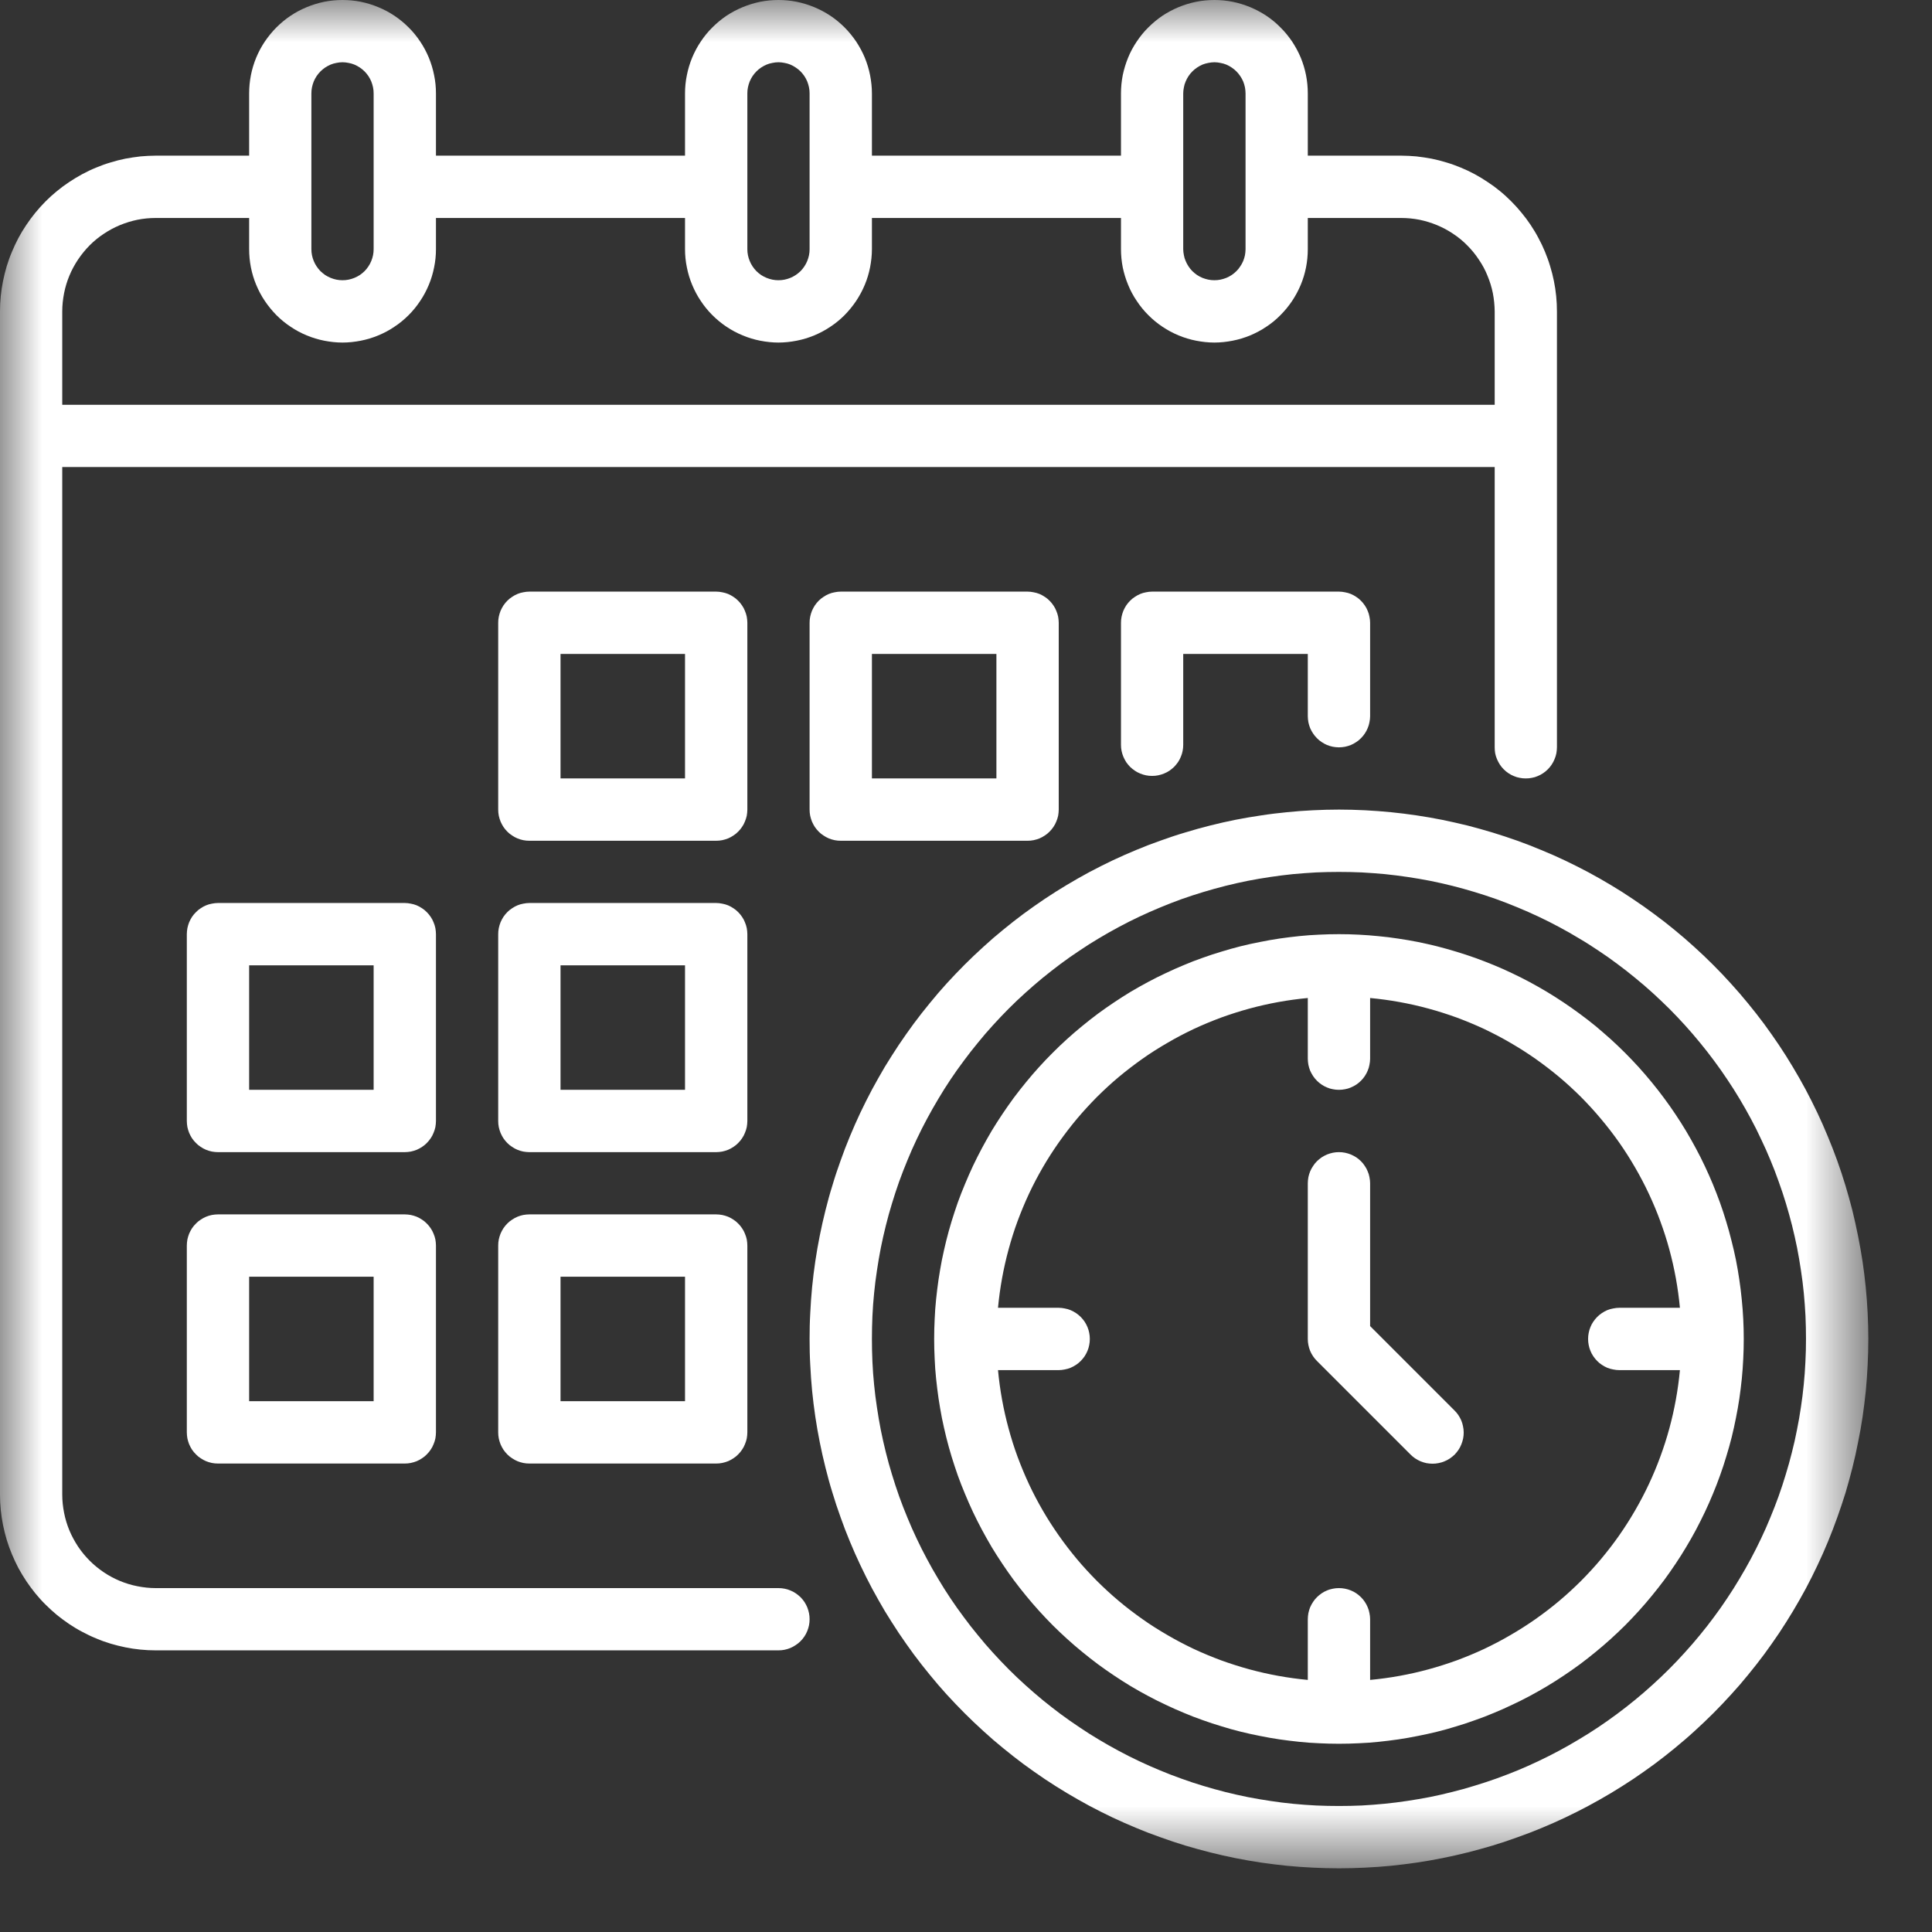 <svg width="23" height="23" viewBox="0 0 23 23" fill="none" xmlns="http://www.w3.org/2000/svg">
<rect x="0" y="0" width="23" height="23" fill="#333333" stroke="none"/>
<mask id="mask0_738_727" style="mask-type:luminance" maskUnits="userSpaceOnUse" x="0" y="0" width="23" height="23">
<path d="M0 0H22.242V22.242H0V0Z" fill="white"/>
</mask>
<g mask="url(#mask0_738_727)">
<path d="M8.897 7.414C8.897 7.39 8.894 7.366 8.89 7.342C8.885 7.318 8.878 7.295 8.868 7.272C8.859 7.249 8.848 7.228 8.834 7.208C8.821 7.188 8.805 7.169 8.788 7.152C8.771 7.134 8.752 7.119 8.732 7.106C8.712 7.092 8.69 7.081 8.668 7.071C8.645 7.062 8.622 7.055 8.598 7.051C8.574 7.046 8.55 7.043 8.526 7.043H6.302C6.278 7.043 6.253 7.046 6.229 7.051C6.205 7.055 6.182 7.062 6.16 7.071C6.137 7.081 6.116 7.092 6.096 7.106C6.075 7.119 6.057 7.134 6.039 7.152C6.022 7.169 6.007 7.188 5.993 7.208C5.98 7.228 5.969 7.249 5.959 7.272C5.95 7.295 5.943 7.318 5.938 7.342C5.933 7.366 5.931 7.39 5.931 7.414V9.638C5.931 9.662 5.933 9.687 5.938 9.711C5.943 9.734 5.95 9.757 5.959 9.78C5.969 9.803 5.98 9.824 5.993 9.844C6.007 9.864 6.022 9.883 6.039 9.9C6.057 9.918 6.075 9.933 6.096 9.946C6.116 9.96 6.137 9.971 6.16 9.981C6.182 9.99 6.205 9.997 6.229 10.002C6.253 10.007 6.278 10.009 6.302 10.009H8.526C8.55 10.009 8.574 10.007 8.598 10.002C8.622 9.997 8.645 9.99 8.668 9.981C8.69 9.971 8.712 9.96 8.732 9.946C8.752 9.933 8.771 9.918 8.788 9.9C8.805 9.883 8.821 9.864 8.834 9.844C8.848 9.824 8.859 9.803 8.868 9.78C8.878 9.757 8.885 9.734 8.89 9.711C8.894 9.687 8.897 9.662 8.897 9.638V7.414ZM8.155 9.267H6.673V7.785H8.155V9.267ZM10.009 7.043C9.985 7.043 9.96 7.046 9.936 7.051C9.912 7.055 9.889 7.062 9.867 7.071C9.844 7.081 9.823 7.092 9.803 7.106C9.782 7.119 9.764 7.134 9.746 7.152C9.729 7.169 9.714 7.188 9.7 7.208C9.687 7.228 9.676 7.249 9.666 7.272C9.657 7.295 9.65 7.318 9.645 7.342C9.64 7.366 9.638 7.39 9.638 7.414V9.638C9.638 9.662 9.64 9.687 9.645 9.711C9.65 9.734 9.657 9.757 9.666 9.78C9.676 9.803 9.687 9.824 9.7 9.844C9.714 9.864 9.729 9.883 9.746 9.9C9.764 9.918 9.782 9.933 9.803 9.946C9.823 9.96 9.844 9.971 9.867 9.981C9.889 9.99 9.912 9.997 9.936 10.002C9.96 10.007 9.985 10.009 10.009 10.009H12.233C12.257 10.009 12.281 10.007 12.305 10.002C12.329 9.997 12.352 9.99 12.375 9.981C12.397 9.971 12.419 9.96 12.439 9.946C12.459 9.933 12.478 9.918 12.495 9.9C12.512 9.883 12.528 9.864 12.541 9.844C12.555 9.824 12.566 9.803 12.575 9.78C12.585 9.757 12.592 9.734 12.597 9.711C12.601 9.687 12.604 9.662 12.604 9.638V7.414C12.604 7.39 12.601 7.366 12.597 7.342C12.592 7.318 12.585 7.295 12.575 7.272C12.566 7.249 12.555 7.228 12.541 7.208C12.528 7.188 12.512 7.169 12.495 7.152C12.478 7.134 12.459 7.119 12.439 7.106C12.419 7.092 12.397 7.081 12.375 7.071C12.352 7.062 12.329 7.055 12.305 7.051C12.281 7.046 12.257 7.043 12.233 7.043H10.009ZM11.862 9.267H10.38V7.785H11.862V9.267ZM5.19 11.121C5.19 11.097 5.187 11.073 5.183 11.049C5.178 11.025 5.171 11.002 5.161 10.979C5.152 10.956 5.141 10.935 5.127 10.915C5.114 10.895 5.098 10.876 5.081 10.859C5.064 10.841 5.045 10.826 5.025 10.813C5.005 10.799 4.983 10.788 4.961 10.778C4.938 10.769 4.915 10.762 4.891 10.758C4.867 10.753 4.843 10.75 4.819 10.75H2.595C2.571 10.75 2.546 10.753 2.522 10.758C2.498 10.762 2.475 10.769 2.453 10.778C2.43 10.788 2.409 10.799 2.389 10.813C2.368 10.826 2.35 10.841 2.333 10.859C2.315 10.876 2.3 10.895 2.286 10.915C2.273 10.935 2.262 10.956 2.252 10.979C2.243 11.002 2.236 11.025 2.231 11.049C2.227 11.073 2.224 11.097 2.224 11.121V13.345C2.224 13.37 2.227 13.393 2.231 13.418C2.236 13.441 2.243 13.464 2.252 13.487C2.262 13.51 2.273 13.531 2.286 13.551C2.3 13.571 2.315 13.59 2.333 13.607C2.35 13.625 2.368 13.64 2.389 13.653C2.409 13.667 2.43 13.678 2.453 13.688C2.475 13.697 2.498 13.704 2.522 13.709C2.546 13.713 2.571 13.716 2.595 13.716H4.819C4.843 13.716 4.867 13.713 4.891 13.709C4.915 13.704 4.938 13.697 4.961 13.688C4.983 13.678 5.005 13.667 5.025 13.653C5.045 13.64 5.064 13.625 5.081 13.607C5.098 13.59 5.114 13.571 5.127 13.551C5.141 13.531 5.152 13.51 5.161 13.487C5.171 13.464 5.178 13.441 5.183 13.418C5.187 13.393 5.19 13.37 5.19 13.345V11.121ZM4.448 12.974H2.966V11.492H4.448V12.974ZM8.897 11.121C8.897 11.097 8.894 11.073 8.89 11.049C8.885 11.025 8.878 11.002 8.868 10.979C8.859 10.956 8.848 10.935 8.834 10.915C8.821 10.895 8.805 10.876 8.788 10.859C8.771 10.841 8.752 10.826 8.732 10.813C8.712 10.799 8.69 10.788 8.668 10.778C8.645 10.769 8.622 10.762 8.598 10.758C8.574 10.753 8.55 10.75 8.526 10.75H6.302C6.278 10.75 6.253 10.753 6.229 10.758C6.205 10.762 6.182 10.769 6.16 10.778C6.137 10.788 6.116 10.799 6.096 10.813C6.075 10.826 6.057 10.841 6.039 10.859C6.022 10.876 6.007 10.895 5.993 10.915C5.98 10.935 5.969 10.956 5.959 10.979C5.95 11.002 5.943 11.025 5.938 11.049C5.933 11.073 5.931 11.097 5.931 11.121V13.345C5.931 13.37 5.933 13.393 5.938 13.418C5.943 13.441 5.95 13.464 5.959 13.487C5.969 13.51 5.98 13.531 5.993 13.551C6.007 13.571 6.022 13.59 6.039 13.607C6.057 13.625 6.075 13.64 6.096 13.653C6.116 13.667 6.137 13.678 6.16 13.688C6.182 13.697 6.205 13.704 6.229 13.709C6.253 13.713 6.278 13.716 6.302 13.716H8.526C8.55 13.716 8.574 13.713 8.598 13.709C8.622 13.704 8.645 13.697 8.668 13.688C8.69 13.678 8.712 13.667 8.732 13.653C8.752 13.64 8.771 13.625 8.788 13.607C8.805 13.59 8.821 13.571 8.834 13.551C8.848 13.531 8.859 13.51 8.868 13.487C8.878 13.464 8.885 13.441 8.89 13.418C8.894 13.393 8.897 13.37 8.897 13.345V11.121ZM8.155 12.974H6.673V11.492H8.155V12.974ZM4.819 14.457H2.595C2.571 14.457 2.546 14.46 2.522 14.464C2.498 14.469 2.475 14.476 2.453 14.485C2.43 14.495 2.409 14.506 2.389 14.52C2.368 14.533 2.35 14.548 2.333 14.566C2.315 14.583 2.3 14.602 2.286 14.622C2.273 14.642 2.262 14.663 2.252 14.686C2.243 14.709 2.236 14.732 2.231 14.755C2.227 14.78 2.224 14.804 2.224 14.828V17.052C2.224 17.076 2.227 17.101 2.231 17.125C2.236 17.148 2.243 17.171 2.252 17.194C2.262 17.217 2.273 17.238 2.286 17.258C2.3 17.278 2.315 17.297 2.333 17.314C2.35 17.332 2.368 17.347 2.389 17.36C2.409 17.374 2.43 17.385 2.453 17.395C2.475 17.404 2.498 17.411 2.522 17.416C2.546 17.421 2.571 17.423 2.595 17.423H4.819C4.843 17.423 4.867 17.421 4.891 17.416C4.915 17.411 4.938 17.404 4.961 17.395C4.983 17.385 5.005 17.374 5.025 17.36C5.045 17.347 5.064 17.332 5.081 17.314C5.098 17.297 5.114 17.278 5.127 17.258C5.141 17.238 5.152 17.217 5.161 17.194C5.171 17.171 5.178 17.148 5.183 17.125C5.187 17.101 5.19 17.076 5.19 17.052V14.828C5.19 14.804 5.187 14.78 5.183 14.755C5.178 14.732 5.171 14.709 5.161 14.686C5.152 14.663 5.141 14.642 5.127 14.622C5.114 14.602 5.098 14.583 5.081 14.566C5.064 14.548 5.045 14.533 5.025 14.52C5.005 14.506 4.983 14.495 4.961 14.485C4.938 14.476 4.915 14.469 4.891 14.464C4.867 14.46 4.843 14.457 4.819 14.457ZM4.448 16.681H2.966V15.199H4.448V16.681ZM8.526 14.457H6.302C6.278 14.457 6.253 14.46 6.229 14.464C6.205 14.469 6.182 14.476 6.16 14.485C6.137 14.495 6.116 14.506 6.096 14.52C6.075 14.533 6.057 14.548 6.039 14.566C6.022 14.583 6.007 14.602 5.993 14.622C5.98 14.642 5.969 14.663 5.959 14.686C5.95 14.709 5.943 14.732 5.938 14.755C5.933 14.78 5.931 14.804 5.931 14.828V17.052C5.931 17.076 5.933 17.101 5.938 17.125C5.943 17.148 5.95 17.171 5.959 17.194C5.969 17.217 5.98 17.238 5.993 17.258C6.007 17.278 6.022 17.297 6.039 17.314C6.057 17.332 6.075 17.347 6.096 17.36C6.116 17.374 6.137 17.385 6.16 17.395C6.182 17.404 6.205 17.411 6.229 17.416C6.253 17.421 6.278 17.423 6.302 17.423H8.526C8.55 17.423 8.574 17.421 8.598 17.416C8.622 17.411 8.645 17.404 8.668 17.395C8.69 17.385 8.712 17.374 8.732 17.36C8.752 17.347 8.771 17.332 8.788 17.314C8.805 17.297 8.821 17.278 8.834 17.258C8.848 17.238 8.859 17.217 8.868 17.194C8.878 17.171 8.885 17.148 8.89 17.125C8.894 17.101 8.897 17.076 8.897 17.052V14.828C8.897 14.804 8.894 14.78 8.89 14.755C8.885 14.732 8.878 14.709 8.868 14.686C8.859 14.663 8.848 14.642 8.834 14.622C8.821 14.602 8.805 14.583 8.788 14.566C8.771 14.548 8.752 14.533 8.732 14.52C8.712 14.506 8.69 14.495 8.668 14.485C8.645 14.476 8.622 14.469 8.598 14.464C8.574 14.46 8.55 14.457 8.526 14.457ZM8.155 16.681H6.673V15.199H8.155V16.681ZM15.94 9.638C15.837 9.638 15.734 9.641 15.631 9.646C15.528 9.651 15.425 9.658 15.322 9.669C15.22 9.679 15.117 9.691 15.015 9.707C14.913 9.722 14.812 9.739 14.71 9.759C14.609 9.779 14.509 9.802 14.409 9.827C14.309 9.852 14.209 9.88 14.111 9.91C14.012 9.939 13.914 9.972 13.817 10.007C13.72 10.041 13.623 10.078 13.528 10.118C13.433 10.157 13.339 10.199 13.245 10.243C13.152 10.287 13.06 10.334 12.969 10.382C12.878 10.431 12.789 10.482 12.7 10.535C12.612 10.588 12.524 10.643 12.439 10.7C12.353 10.758 12.269 10.817 12.186 10.878C12.103 10.94 12.022 11.003 11.942 11.069C11.862 11.134 11.784 11.201 11.708 11.271C11.632 11.34 11.557 11.411 11.484 11.484C11.411 11.557 11.34 11.632 11.27 11.708C11.201 11.784 11.134 11.862 11.069 11.942C11.003 12.022 10.94 12.103 10.878 12.186C10.817 12.269 10.758 12.353 10.7 12.439C10.643 12.525 10.588 12.612 10.534 12.7C10.482 12.789 10.431 12.878 10.382 12.969C10.334 13.06 10.287 13.152 10.243 13.245C10.199 13.339 10.157 13.433 10.118 13.528C10.078 13.624 10.041 13.72 10.007 13.817C9.972 13.914 9.939 14.012 9.91 14.111C9.879 14.209 9.852 14.309 9.827 14.409C9.802 14.509 9.779 14.61 9.759 14.711C9.739 14.812 9.721 14.913 9.706 15.015C9.691 15.117 9.678 15.22 9.668 15.322C9.658 15.425 9.651 15.528 9.646 15.631C9.64 15.734 9.638 15.837 9.638 15.94C9.638 16.043 9.64 16.146 9.646 16.249C9.651 16.352 9.658 16.455 9.668 16.558C9.678 16.66 9.691 16.763 9.706 16.865C9.721 16.967 9.739 17.068 9.759 17.169C9.779 17.27 9.802 17.371 9.827 17.471C9.852 17.571 9.879 17.671 9.91 17.77C9.939 17.868 9.972 17.966 10.007 18.063C10.041 18.16 10.078 18.256 10.118 18.352C10.157 18.447 10.199 18.541 10.243 18.634C10.287 18.728 10.334 18.82 10.382 18.911C10.431 19.002 10.482 19.091 10.534 19.18C10.588 19.268 10.643 19.355 10.7 19.441C10.758 19.527 10.817 19.611 10.878 19.694C10.94 19.777 11.003 19.858 11.069 19.938C11.134 20.018 11.201 20.096 11.27 20.172C11.34 20.248 11.411 20.323 11.484 20.396C11.557 20.469 11.632 20.54 11.708 20.609C11.784 20.679 11.862 20.746 11.942 20.811C12.022 20.877 12.103 20.94 12.186 21.002C12.269 21.063 12.353 21.122 12.439 21.18C12.524 21.237 12.612 21.292 12.7 21.345C12.789 21.398 12.878 21.449 12.969 21.498C13.06 21.546 13.152 21.593 13.245 21.637C13.339 21.681 13.433 21.723 13.528 21.762C13.623 21.802 13.72 21.839 13.817 21.873C13.914 21.908 14.012 21.941 14.111 21.971C14.209 22 14.309 22.028 14.409 22.053C14.509 22.078 14.609 22.101 14.71 22.121C14.812 22.141 14.913 22.159 15.015 22.174C15.117 22.189 15.22 22.201 15.322 22.212C15.425 22.222 15.528 22.229 15.631 22.234C15.734 22.239 15.837 22.242 15.94 22.242C16.043 22.242 16.146 22.239 16.249 22.234C16.352 22.229 16.455 22.222 16.558 22.212C16.66 22.201 16.762 22.189 16.864 22.174C16.967 22.159 17.068 22.141 17.169 22.121C17.27 22.101 17.371 22.078 17.471 22.053C17.571 22.028 17.67 22 17.769 21.971C17.868 21.941 17.966 21.908 18.063 21.873C18.16 21.839 18.256 21.802 18.352 21.762C18.447 21.723 18.541 21.681 18.634 21.637C18.727 21.593 18.82 21.546 18.91 21.498C19.002 21.449 19.091 21.398 19.18 21.345C19.268 21.292 19.355 21.237 19.441 21.18C19.527 21.122 19.611 21.063 19.694 21.002C19.777 20.94 19.858 20.877 19.938 20.811C20.017 20.746 20.096 20.679 20.172 20.609C20.248 20.54 20.323 20.469 20.396 20.396C20.469 20.323 20.54 20.248 20.609 20.172C20.679 20.096 20.746 20.018 20.811 19.938C20.877 19.858 20.94 19.777 21.002 19.694C21.063 19.611 21.122 19.527 21.18 19.441C21.237 19.355 21.292 19.268 21.345 19.18C21.398 19.091 21.449 19.002 21.498 18.911C21.546 18.82 21.593 18.728 21.637 18.634C21.681 18.541 21.723 18.447 21.762 18.352C21.801 18.256 21.839 18.16 21.873 18.063C21.908 17.966 21.94 17.868 21.971 17.77C22 17.671 22.028 17.571 22.053 17.471C22.078 17.371 22.101 17.27 22.12 17.169C22.141 17.068 22.159 16.967 22.174 16.865C22.189 16.763 22.201 16.66 22.212 16.558C22.222 16.455 22.229 16.352 22.234 16.249C22.239 16.146 22.242 16.043 22.242 15.94C22.242 15.837 22.239 15.734 22.234 15.631C22.229 15.528 22.221 15.425 22.211 15.323C22.201 15.22 22.188 15.117 22.173 15.016C22.157 14.914 22.14 14.812 22.119 14.711C22.099 14.61 22.076 14.509 22.052 14.409C22.026 14.309 21.999 14.21 21.969 14.111C21.939 14.013 21.907 13.915 21.872 13.818C21.837 13.721 21.8 13.625 21.76 13.53C21.721 13.434 21.679 13.34 21.635 13.247C21.591 13.154 21.544 13.062 21.496 12.971C21.447 12.88 21.396 12.79 21.343 12.702C21.29 12.613 21.235 12.526 21.178 12.441C21.12 12.355 21.061 12.271 21 12.188C20.938 12.105 20.875 12.024 20.809 11.944C20.744 11.864 20.676 11.786 20.607 11.71C20.538 11.633 20.467 11.559 20.394 11.486C20.321 11.413 20.247 11.342 20.17 11.273C20.094 11.204 20.016 11.136 19.936 11.071C19.856 11.005 19.775 10.942 19.692 10.881C19.609 10.819 19.525 10.76 19.439 10.703C19.354 10.645 19.267 10.59 19.178 10.537C19.09 10.484 19 10.433 18.909 10.384C18.818 10.336 18.726 10.289 18.633 10.245C18.54 10.201 18.446 10.159 18.35 10.12C18.255 10.08 18.159 10.043 18.062 10.008C17.965 9.974 17.867 9.941 17.768 9.911C17.67 9.881 17.57 9.854 17.471 9.828C17.37 9.803 17.27 9.781 17.169 9.76C17.068 9.74 16.966 9.722 16.864 9.707C16.762 9.692 16.66 9.679 16.558 9.669C16.455 9.659 16.352 9.651 16.249 9.646C16.146 9.641 16.043 9.638 15.94 9.638ZM15.94 21.5C15.849 21.5 15.758 21.498 15.667 21.494C15.576 21.489 15.485 21.483 15.395 21.474C15.304 21.465 15.214 21.454 15.124 21.44C15.034 21.427 14.944 21.411 14.855 21.394C14.766 21.376 14.677 21.356 14.589 21.334C14.501 21.312 14.413 21.287 14.326 21.261C14.239 21.235 14.152 21.206 14.066 21.175C13.981 21.145 13.896 21.112 13.812 21.077C13.728 21.042 13.645 21.006 13.563 20.967C13.48 20.928 13.399 20.887 13.319 20.844C13.239 20.801 13.159 20.756 13.081 20.709C13.003 20.663 12.926 20.614 12.851 20.563C12.775 20.513 12.701 20.46 12.627 20.406C12.555 20.352 12.483 20.296 12.412 20.238C12.342 20.18 12.273 20.121 12.206 20.06C12.138 19.999 12.072 19.936 12.008 19.872C11.944 19.807 11.881 19.742 11.82 19.674C11.759 19.607 11.699 19.538 11.642 19.467C11.584 19.397 11.528 19.326 11.474 19.252C11.419 19.179 11.367 19.105 11.316 19.029C11.266 18.954 11.217 18.877 11.171 18.799C11.124 18.721 11.079 18.642 11.036 18.561C10.993 18.481 10.952 18.4 10.913 18.317C10.874 18.235 10.837 18.152 10.803 18.068C10.768 17.984 10.735 17.899 10.704 17.813C10.674 17.727 10.645 17.641 10.619 17.554C10.592 17.467 10.568 17.379 10.546 17.291C10.524 17.203 10.504 17.114 10.486 17.025C10.469 16.936 10.453 16.846 10.44 16.756C10.426 16.666 10.415 16.576 10.406 16.485C10.397 16.394 10.39 16.304 10.386 16.213C10.382 16.122 10.38 16.031 10.38 15.94C10.38 15.849 10.382 15.758 10.386 15.667C10.39 15.576 10.397 15.486 10.406 15.395C10.415 15.304 10.426 15.214 10.44 15.124C10.453 15.034 10.469 14.944 10.486 14.855C10.504 14.766 10.524 14.677 10.546 14.589C10.568 14.501 10.592 14.413 10.619 14.326C10.645 14.239 10.674 14.153 10.704 14.067C10.735 13.981 10.768 13.896 10.803 13.812C10.837 13.728 10.874 13.645 10.913 13.563C10.952 13.48 10.993 13.399 11.036 13.319C11.079 13.239 11.124 13.159 11.171 13.081C11.217 13.003 11.266 12.926 11.316 12.851C11.367 12.775 11.419 12.701 11.474 12.628C11.528 12.555 11.584 12.483 11.642 12.413C11.699 12.342 11.759 12.273 11.82 12.206C11.881 12.138 11.944 12.073 12.008 12.008C12.072 11.944 12.138 11.881 12.206 11.82C12.273 11.759 12.342 11.7 12.412 11.642C12.483 11.584 12.555 11.528 12.627 11.474C12.701 11.419 12.775 11.367 12.851 11.317C12.926 11.266 13.003 11.217 13.081 11.171C13.159 11.124 13.239 11.079 13.319 11.036C13.399 10.993 13.48 10.952 13.563 10.913C13.645 10.874 13.728 10.838 13.812 10.803C13.896 10.768 13.981 10.735 14.066 10.704C14.152 10.674 14.239 10.645 14.326 10.619C14.413 10.593 14.501 10.568 14.589 10.546C14.677 10.524 14.766 10.504 14.855 10.486C14.944 10.469 15.034 10.453 15.124 10.44C15.214 10.427 15.304 10.415 15.395 10.406C15.485 10.398 15.576 10.391 15.667 10.386C15.758 10.382 15.849 10.38 15.94 10.38C16.031 10.38 16.122 10.382 16.213 10.386C16.303 10.391 16.394 10.398 16.485 10.406C16.575 10.415 16.666 10.427 16.756 10.44C16.846 10.453 16.935 10.469 17.025 10.486C17.114 10.504 17.203 10.524 17.291 10.546C17.379 10.568 17.467 10.593 17.554 10.619C17.641 10.645 17.727 10.674 17.813 10.704C17.899 10.735 17.984 10.768 18.068 10.803C18.152 10.838 18.235 10.874 18.317 10.913C18.4 10.952 18.481 10.993 18.561 11.036C18.642 11.079 18.721 11.124 18.798 11.171C18.877 11.217 18.953 11.266 19.029 11.317C19.105 11.367 19.179 11.419 19.252 11.474C19.325 11.528 19.397 11.584 19.467 11.642C19.538 11.7 19.607 11.759 19.674 11.82C19.741 11.881 19.807 11.944 19.872 12.008C19.936 12.073 19.999 12.138 20.06 12.206C20.121 12.273 20.18 12.342 20.238 12.413C20.296 12.483 20.352 12.555 20.406 12.628C20.46 12.701 20.513 12.775 20.563 12.851C20.614 12.926 20.662 13.003 20.709 13.081C20.756 13.159 20.801 13.239 20.844 13.319C20.887 13.399 20.928 13.48 20.966 13.563C21.006 13.645 21.042 13.728 21.077 13.812C21.112 13.896 21.145 13.981 21.175 14.067C21.206 14.153 21.235 14.239 21.261 14.326C21.287 14.413 21.312 14.501 21.334 14.589C21.356 14.677 21.376 14.766 21.394 14.855C21.411 14.944 21.427 15.034 21.44 15.124C21.454 15.214 21.465 15.304 21.474 15.395C21.483 15.486 21.489 15.576 21.494 15.667C21.498 15.758 21.5 15.849 21.5 15.94C21.5 16.031 21.498 16.122 21.493 16.213C21.489 16.304 21.482 16.394 21.473 16.485C21.464 16.575 21.453 16.666 21.439 16.756C21.426 16.846 21.41 16.935 21.392 17.024C21.375 17.113 21.355 17.202 21.332 17.291C21.31 17.379 21.286 17.466 21.259 17.553C21.233 17.641 21.204 17.727 21.174 17.812C21.143 17.898 21.11 17.983 21.075 18.067C21.041 18.151 21.004 18.234 20.965 18.316C20.926 18.398 20.885 18.48 20.842 18.56C20.799 18.64 20.754 18.719 20.707 18.797C20.661 18.875 20.612 18.952 20.561 19.028C20.511 19.103 20.459 19.178 20.404 19.251C20.35 19.324 20.294 19.396 20.236 19.466C20.179 19.536 20.119 19.605 20.058 19.672C19.997 19.74 19.934 19.806 19.87 19.87C19.806 19.934 19.74 19.997 19.672 20.058C19.605 20.119 19.536 20.179 19.466 20.236C19.395 20.294 19.324 20.35 19.251 20.404C19.177 20.459 19.103 20.511 19.027 20.562C18.952 20.612 18.875 20.661 18.797 20.707C18.719 20.754 18.64 20.799 18.56 20.842C18.48 20.885 18.398 20.926 18.316 20.965C18.234 21.004 18.151 21.041 18.067 21.076C17.983 21.11 17.898 21.143 17.812 21.174C17.727 21.204 17.64 21.233 17.553 21.259C17.466 21.286 17.378 21.311 17.291 21.332C17.202 21.355 17.113 21.375 17.024 21.393C16.935 21.41 16.845 21.426 16.756 21.439C16.666 21.453 16.575 21.464 16.485 21.473C16.394 21.482 16.303 21.489 16.212 21.494C16.122 21.498 16.031 21.5 15.94 21.5ZM9.267 18.906H1.853C1.781 18.906 1.708 18.898 1.637 18.884C1.565 18.87 1.496 18.849 1.428 18.821C1.361 18.793 1.297 18.759 1.236 18.718C1.175 18.677 1.119 18.631 1.067 18.579C1.016 18.528 0.97 18.472 0.929 18.411C0.889 18.35 0.854 18.286 0.826 18.219C0.798 18.151 0.777 18.082 0.763 18.01C0.749 17.939 0.741 17.866 0.741 17.794V5.56H17.794V8.897C17.794 8.921 17.796 8.945 17.8 8.969C17.805 8.993 17.812 9.016 17.822 9.039C17.831 9.061 17.843 9.082 17.856 9.103C17.869 9.123 17.885 9.142 17.902 9.159C17.919 9.176 17.938 9.192 17.958 9.205C17.978 9.219 18 9.23 18.022 9.239C18.045 9.249 18.068 9.256 18.092 9.26C18.116 9.265 18.14 9.267 18.164 9.267C18.189 9.267 18.213 9.265 18.236 9.26C18.26 9.256 18.284 9.249 18.306 9.239C18.328 9.23 18.35 9.219 18.37 9.205C18.39 9.192 18.409 9.176 18.426 9.159C18.443 9.142 18.459 9.123 18.472 9.103C18.486 9.082 18.497 9.061 18.506 9.039C18.516 9.016 18.523 8.993 18.528 8.969C18.532 8.945 18.535 8.921 18.535 8.897V3.707C18.535 3.646 18.532 3.586 18.526 3.525C18.52 3.465 18.511 3.405 18.499 3.346C18.487 3.286 18.472 3.227 18.454 3.169C18.437 3.111 18.416 3.054 18.393 2.998C18.37 2.942 18.344 2.887 18.315 2.834C18.287 2.78 18.255 2.728 18.222 2.678C18.188 2.627 18.152 2.579 18.113 2.532C18.075 2.485 18.034 2.44 17.991 2.397C17.948 2.354 17.904 2.313 17.857 2.275C17.81 2.236 17.761 2.2 17.71 2.167C17.66 2.133 17.608 2.102 17.555 2.073C17.501 2.044 17.446 2.018 17.39 1.995C17.334 1.972 17.277 1.951 17.219 1.934C17.161 1.916 17.102 1.901 17.043 1.889C16.983 1.878 16.923 1.869 16.863 1.862C16.802 1.857 16.742 1.853 16.681 1.853H15.569V1.112C15.569 1.039 15.562 0.967 15.548 0.895C15.534 0.824 15.513 0.754 15.485 0.686C15.457 0.619 15.422 0.555 15.382 0.494C15.341 0.434 15.295 0.377 15.243 0.326C15.192 0.274 15.136 0.228 15.075 0.187C15.014 0.147 14.95 0.113 14.883 0.085C14.815 0.057 14.746 0.036 14.674 0.021C14.602 0.007 14.53 0 14.457 0C14.384 0 14.312 0.007 14.24 0.021C14.168 0.036 14.099 0.057 14.031 0.085C13.964 0.113 13.9 0.147 13.839 0.187C13.779 0.228 13.723 0.274 13.671 0.326C13.619 0.377 13.573 0.434 13.533 0.494C13.492 0.555 13.457 0.619 13.43 0.686C13.402 0.754 13.381 0.824 13.366 0.895C13.352 0.967 13.345 1.039 13.345 1.112V1.853H10.38V1.112C10.38 1.039 10.372 0.967 10.358 0.895C10.344 0.824 10.323 0.754 10.295 0.686C10.267 0.619 10.232 0.555 10.192 0.494C10.151 0.434 10.105 0.377 10.054 0.326C10.002 0.274 9.946 0.228 9.885 0.187C9.824 0.147 9.76 0.113 9.693 0.085C9.625 0.057 9.556 0.036 9.484 0.021C9.413 0.007 9.34 0 9.267 0C9.194 0 9.122 0.007 9.05 0.021C8.979 0.036 8.909 0.057 8.842 0.085C8.774 0.113 8.71 0.147 8.649 0.187C8.589 0.228 8.533 0.274 8.481 0.326C8.429 0.377 8.383 0.434 8.343 0.494C8.302 0.555 8.268 0.619 8.24 0.686C8.212 0.754 8.191 0.824 8.177 0.895C8.162 0.967 8.155 1.039 8.155 1.112V1.853H5.19V1.112C5.19 1.039 5.183 0.967 5.168 0.895C5.154 0.824 5.133 0.754 5.105 0.686C5.077 0.619 5.043 0.555 5.002 0.494C4.962 0.434 4.916 0.377 4.864 0.326C4.812 0.274 4.756 0.228 4.695 0.187C4.635 0.147 4.571 0.113 4.503 0.085C4.436 0.057 4.366 0.036 4.295 0.021C4.223 0.007 4.151 0 4.078 0C4.004 0 3.932 0.007 3.86 0.021C3.789 0.036 3.719 0.057 3.652 0.085C3.584 0.113 3.52 0.147 3.46 0.187C3.399 0.228 3.343 0.274 3.291 0.326C3.24 0.377 3.194 0.434 3.153 0.494C3.112 0.555 3.078 0.619 3.05 0.686C3.022 0.754 3.001 0.824 2.987 0.895C2.973 0.967 2.966 1.039 2.966 1.112V1.853H1.853C1.793 1.853 1.732 1.857 1.672 1.862C1.611 1.869 1.551 1.878 1.492 1.889C1.432 1.901 1.374 1.916 1.316 1.934C1.257 1.951 1.2 1.972 1.145 1.995C1.088 2.018 1.034 2.044 0.98 2.073C0.926 2.102 0.875 2.133 0.824 2.167C0.774 2.2 0.725 2.236 0.678 2.275C0.631 2.313 0.586 2.354 0.543 2.397C0.5 2.44 0.46 2.485 0.421 2.532C0.383 2.579 0.347 2.627 0.313 2.678C0.279 2.728 0.248 2.78 0.219 2.834C0.191 2.887 0.165 2.942 0.142 2.998C0.118 3.054 0.098 3.111 0.08 3.169C0.063 3.227 0.048 3.286 0.036 3.346C0.024 3.405 0.015 3.465 0.009 3.525C0.003 3.586 0 3.646 0 3.707V17.794C0 17.854 0.003 17.915 0.009 17.975C0.015 18.036 0.024 18.096 0.036 18.155C0.048 18.215 0.063 18.273 0.08 18.331C0.098 18.389 0.118 18.446 0.142 18.503C0.165 18.559 0.191 18.613 0.219 18.667C0.248 18.72 0.279 18.772 0.313 18.823C0.347 18.873 0.383 18.922 0.421 18.969C0.46 19.016 0.5 19.061 0.543 19.103C0.586 19.146 0.631 19.187 0.678 19.226C0.725 19.264 0.774 19.3 0.824 19.334C0.875 19.368 0.926 19.399 0.98 19.427C1.034 19.456 1.088 19.482 1.145 19.505C1.2 19.529 1.257 19.549 1.316 19.567C1.374 19.584 1.432 19.599 1.492 19.611C1.551 19.623 1.611 19.632 1.672 19.638C1.732 19.644 1.793 19.647 1.853 19.647H9.267C9.292 19.647 9.316 19.645 9.34 19.64C9.364 19.635 9.387 19.628 9.409 19.619C9.432 19.609 9.453 19.598 9.473 19.584C9.494 19.571 9.512 19.556 9.53 19.538C9.547 19.521 9.562 19.503 9.576 19.482C9.589 19.462 9.601 19.441 9.61 19.418C9.619 19.396 9.626 19.372 9.631 19.349C9.636 19.325 9.638 19.301 9.638 19.276C9.638 19.252 9.636 19.228 9.631 19.204C9.626 19.18 9.619 19.157 9.61 19.134C9.601 19.112 9.589 19.091 9.576 19.07C9.562 19.05 9.547 19.031 9.53 19.014C9.512 18.997 9.494 18.982 9.473 18.968C9.453 18.954 9.432 18.943 9.409 18.934C9.387 18.924 9.364 18.918 9.34 18.913C9.316 18.908 9.292 18.906 9.267 18.906ZM14.086 1.112C14.086 1.088 14.089 1.064 14.094 1.04C14.098 1.016 14.105 0.993 14.115 0.97C14.124 0.948 14.136 0.926 14.149 0.906C14.162 0.886 14.178 0.867 14.195 0.85C14.212 0.833 14.231 0.817 14.251 0.804C14.271 0.79 14.293 0.779 14.315 0.769C14.338 0.76 14.361 0.753 14.385 0.749C14.409 0.744 14.433 0.741 14.457 0.741C14.482 0.741 14.506 0.744 14.529 0.749C14.553 0.753 14.576 0.76 14.599 0.769C14.621 0.779 14.643 0.79 14.663 0.804C14.683 0.817 14.702 0.833 14.719 0.85C14.736 0.867 14.752 0.886 14.765 0.906C14.779 0.926 14.79 0.948 14.8 0.97C14.809 0.993 14.816 1.016 14.821 1.04C14.825 1.064 14.828 1.088 14.828 1.112V2.966C14.828 2.99 14.825 3.014 14.821 3.038C14.816 3.062 14.809 3.085 14.8 3.107C14.79 3.13 14.779 3.151 14.765 3.171C14.752 3.192 14.736 3.211 14.719 3.228C14.702 3.245 14.683 3.26 14.663 3.274C14.643 3.287 14.621 3.299 14.599 3.308C14.576 3.317 14.553 3.324 14.529 3.329C14.506 3.334 14.482 3.336 14.457 3.336C14.433 3.336 14.409 3.334 14.385 3.329C14.361 3.324 14.338 3.317 14.315 3.308C14.293 3.299 14.271 3.287 14.251 3.274C14.231 3.26 14.212 3.245 14.195 3.228C14.178 3.211 14.162 3.192 14.149 3.171C14.136 3.151 14.124 3.13 14.115 3.107C14.105 3.085 14.098 3.062 14.094 3.038C14.089 3.014 14.086 2.99 14.086 2.966V1.112ZM8.897 1.112C8.897 1.088 8.899 1.064 8.904 1.04C8.909 1.016 8.916 0.993 8.925 0.97C8.934 0.948 8.946 0.926 8.959 0.906C8.973 0.886 8.988 0.867 9.005 0.85C9.022 0.833 9.041 0.817 9.061 0.804C9.082 0.79 9.103 0.779 9.126 0.769C9.148 0.76 9.171 0.753 9.195 0.749C9.219 0.744 9.243 0.741 9.267 0.741C9.292 0.741 9.316 0.744 9.34 0.749C9.364 0.753 9.387 0.76 9.409 0.769C9.432 0.779 9.453 0.79 9.473 0.804C9.494 0.817 9.512 0.833 9.53 0.85C9.547 0.867 9.562 0.886 9.576 0.906C9.589 0.926 9.601 0.948 9.61 0.97C9.619 0.993 9.626 1.016 9.631 1.04C9.636 1.064 9.638 1.088 9.638 1.112V2.966C9.638 2.99 9.636 3.014 9.631 3.038C9.626 3.062 9.619 3.085 9.61 3.107C9.601 3.13 9.589 3.151 9.576 3.171C9.562 3.192 9.547 3.211 9.53 3.228C9.512 3.245 9.494 3.26 9.473 3.274C9.453 3.287 9.432 3.299 9.409 3.308C9.387 3.317 9.364 3.324 9.34 3.329C9.316 3.334 9.292 3.336 9.267 3.336C9.243 3.336 9.219 3.334 9.195 3.329C9.171 3.324 9.148 3.317 9.126 3.308C9.103 3.299 9.082 3.287 9.061 3.274C9.041 3.26 9.022 3.245 9.005 3.228C8.988 3.211 8.973 3.192 8.959 3.171C8.946 3.151 8.934 3.13 8.925 3.107C8.916 3.085 8.909 3.062 8.904 3.038C8.899 3.014 8.897 2.99 8.897 2.966V1.112ZM3.707 1.112C3.707 1.088 3.709 1.064 3.714 1.04C3.719 1.016 3.726 0.993 3.735 0.97C3.744 0.948 3.756 0.926 3.769 0.906C3.783 0.886 3.798 0.867 3.815 0.85C3.833 0.833 3.851 0.817 3.871 0.804C3.892 0.79 3.913 0.779 3.936 0.769C3.958 0.76 3.981 0.753 4.005 0.749C4.029 0.744 4.053 0.741 4.078 0.741C4.102 0.741 4.126 0.744 4.15 0.749C4.174 0.753 4.197 0.76 4.219 0.769C4.242 0.779 4.263 0.79 4.284 0.804C4.304 0.817 4.322 0.833 4.34 0.85C4.357 0.867 4.372 0.886 4.386 0.906C4.399 0.926 4.411 0.948 4.42 0.97C4.429 0.993 4.436 1.016 4.441 1.04C4.446 1.064 4.448 1.088 4.448 1.112V2.966C4.448 2.99 4.446 3.014 4.441 3.038C4.436 3.062 4.429 3.085 4.42 3.107C4.411 3.13 4.399 3.151 4.386 3.171C4.372 3.192 4.357 3.211 4.34 3.228C4.322 3.245 4.304 3.26 4.284 3.274C4.263 3.287 4.242 3.299 4.219 3.308C4.197 3.317 4.174 3.324 4.15 3.329C4.126 3.334 4.102 3.336 4.078 3.336C4.053 3.336 4.029 3.334 4.005 3.329C3.981 3.324 3.958 3.317 3.936 3.308C3.913 3.299 3.892 3.287 3.871 3.274C3.851 3.26 3.833 3.245 3.815 3.228C3.798 3.211 3.783 3.192 3.769 3.171C3.756 3.151 3.744 3.13 3.735 3.107C3.726 3.085 3.719 3.062 3.714 3.038C3.709 3.014 3.707 2.99 3.707 2.966V1.112ZM1.853 2.595H2.966V2.966C2.966 3.039 2.973 3.111 2.987 3.183C3.001 3.254 3.022 3.324 3.05 3.391C3.078 3.458 3.112 3.523 3.153 3.583C3.194 3.644 3.24 3.7 3.291 3.752C3.343 3.804 3.399 3.85 3.46 3.89C3.52 3.931 3.584 3.965 3.652 3.993C3.719 4.021 3.789 4.042 3.86 4.056C3.932 4.07 4.004 4.078 4.078 4.078C4.151 4.078 4.223 4.07 4.295 4.056C4.366 4.042 4.436 4.021 4.503 3.993C4.571 3.965 4.635 3.931 4.695 3.89C4.756 3.85 4.812 3.804 4.864 3.752C4.916 3.7 4.962 3.644 5.002 3.583C5.043 3.523 5.077 3.458 5.105 3.391C5.133 3.324 5.154 3.254 5.168 3.183C5.183 3.111 5.19 3.039 5.19 2.966V2.595H8.155V2.966C8.155 3.039 8.162 3.111 8.177 3.183C8.191 3.254 8.212 3.324 8.24 3.391C8.268 3.458 8.302 3.523 8.343 3.583C8.383 3.644 8.429 3.7 8.481 3.752C8.533 3.804 8.589 3.85 8.649 3.89C8.71 3.931 8.774 3.965 8.842 3.993C8.909 4.021 8.979 4.042 9.05 4.056C9.122 4.07 9.194 4.078 9.267 4.078C9.34 4.078 9.413 4.07 9.484 4.056C9.556 4.042 9.625 4.021 9.693 3.993C9.76 3.965 9.824 3.931 9.885 3.89C9.946 3.85 10.002 3.804 10.054 3.752C10.105 3.7 10.151 3.644 10.192 3.583C10.232 3.523 10.267 3.458 10.295 3.391C10.323 3.324 10.344 3.254 10.358 3.183C10.372 3.111 10.38 3.039 10.38 2.966V2.595H13.345V2.966C13.345 3.039 13.352 3.111 13.366 3.183C13.381 3.254 13.402 3.324 13.43 3.391C13.457 3.458 13.492 3.523 13.533 3.583C13.573 3.644 13.619 3.7 13.671 3.752C13.723 3.804 13.779 3.85 13.839 3.89C13.9 3.931 13.964 3.965 14.031 3.993C14.099 4.021 14.168 4.042 14.24 4.056C14.312 4.07 14.384 4.078 14.457 4.078C14.53 4.078 14.602 4.07 14.674 4.056C14.746 4.042 14.815 4.021 14.883 3.993C14.95 3.965 15.014 3.931 15.075 3.89C15.136 3.85 15.192 3.804 15.243 3.752C15.295 3.7 15.341 3.644 15.382 3.583C15.422 3.523 15.457 3.458 15.485 3.391C15.513 3.324 15.534 3.254 15.548 3.183C15.562 3.111 15.569 3.039 15.569 2.966V2.595H16.681C16.754 2.595 16.826 2.602 16.898 2.616C16.97 2.631 17.039 2.652 17.107 2.68C17.174 2.708 17.238 2.742 17.299 2.783C17.36 2.823 17.416 2.869 17.467 2.921C17.519 2.973 17.565 3.029 17.605 3.09C17.646 3.15 17.681 3.214 17.708 3.282C17.736 3.349 17.758 3.419 17.772 3.49C17.786 3.562 17.793 3.634 17.794 3.707V4.819H0.741V3.707C0.741 3.634 0.749 3.562 0.763 3.49C0.777 3.419 0.798 3.349 0.826 3.282C0.854 3.214 0.889 3.15 0.929 3.09C0.97 3.029 1.016 2.973 1.067 2.921C1.119 2.869 1.175 2.823 1.236 2.783C1.297 2.742 1.361 2.708 1.428 2.68C1.496 2.652 1.565 2.631 1.637 2.616C1.708 2.602 1.781 2.595 1.853 2.595ZM15.569 8.526V7.785H14.086V8.867C14.086 8.891 14.084 8.915 14.079 8.939C14.075 8.963 14.067 8.986 14.058 9.008C14.049 9.031 14.038 9.052 14.024 9.073C14.01 9.093 13.995 9.111 13.978 9.129C13.96 9.146 13.942 9.161 13.922 9.175C13.902 9.188 13.88 9.2 13.857 9.209C13.835 9.218 13.812 9.225 13.788 9.23C13.764 9.235 13.74 9.237 13.716 9.237C13.691 9.237 13.667 9.235 13.643 9.23C13.619 9.225 13.596 9.218 13.574 9.209C13.551 9.2 13.53 9.188 13.51 9.175C13.49 9.161 13.471 9.146 13.453 9.129C13.436 9.111 13.421 9.093 13.407 9.073C13.394 9.052 13.383 9.031 13.373 9.008C13.364 8.986 13.357 8.963 13.352 8.939C13.347 8.915 13.345 8.891 13.345 8.867V7.414C13.345 7.39 13.347 7.366 13.352 7.342C13.357 7.318 13.364 7.295 13.373 7.272C13.383 7.249 13.394 7.228 13.407 7.208C13.421 7.188 13.436 7.169 13.453 7.152C13.471 7.134 13.489 7.119 13.51 7.106C13.53 7.092 13.551 7.081 13.574 7.071C13.596 7.062 13.619 7.055 13.643 7.051C13.667 7.046 13.691 7.043 13.716 7.043H15.94C15.964 7.043 15.988 7.046 16.012 7.051C16.036 7.055 16.059 7.062 16.082 7.071C16.104 7.081 16.126 7.092 16.146 7.106C16.166 7.119 16.185 7.134 16.202 7.152C16.219 7.169 16.235 7.188 16.248 7.208C16.262 7.228 16.273 7.249 16.282 7.272C16.292 7.295 16.299 7.318 16.303 7.342C16.308 7.366 16.311 7.39 16.311 7.414V8.526C16.311 8.55 16.308 8.574 16.303 8.598C16.299 8.622 16.292 8.645 16.282 8.668C16.273 8.69 16.262 8.712 16.248 8.732C16.235 8.752 16.219 8.771 16.202 8.788C16.185 8.806 16.166 8.821 16.146 8.834C16.126 8.848 16.104 8.859 16.082 8.869C16.059 8.878 16.036 8.885 16.012 8.89C15.988 8.894 15.964 8.897 15.94 8.897C15.916 8.897 15.891 8.894 15.868 8.89C15.844 8.885 15.82 8.878 15.798 8.869C15.775 8.859 15.754 8.848 15.734 8.834C15.714 8.821 15.695 8.806 15.678 8.788C15.661 8.771 15.645 8.752 15.632 8.732C15.618 8.712 15.607 8.69 15.597 8.668C15.588 8.645 15.581 8.622 15.576 8.598C15.572 8.574 15.569 8.55 15.569 8.526ZM15.94 11.121C15.861 11.121 15.782 11.123 15.703 11.127C15.625 11.13 15.546 11.136 15.468 11.144C15.389 11.152 15.311 11.162 15.233 11.173C15.155 11.185 15.077 11.198 15 11.214C14.922 11.229 14.846 11.246 14.769 11.265C14.692 11.285 14.617 11.305 14.541 11.329C14.466 11.351 14.391 11.376 14.316 11.403C14.242 11.429 14.168 11.457 14.096 11.488C14.023 11.518 13.951 11.55 13.88 11.584C13.808 11.617 13.738 11.653 13.668 11.69C13.598 11.727 13.53 11.766 13.462 11.806C13.395 11.847 13.328 11.889 13.263 11.933C13.197 11.977 13.133 12.022 13.069 12.069C13.006 12.116 12.944 12.165 12.883 12.215C12.822 12.265 12.762 12.316 12.704 12.369C12.645 12.422 12.588 12.477 12.532 12.533C12.477 12.588 12.422 12.645 12.369 12.704C12.316 12.762 12.265 12.822 12.215 12.883C12.165 12.944 12.116 13.006 12.069 13.069C12.022 13.133 11.977 13.197 11.933 13.263C11.889 13.328 11.847 13.395 11.806 13.462C11.766 13.53 11.727 13.599 11.69 13.668C11.653 13.738 11.617 13.808 11.583 13.88C11.55 13.951 11.518 14.023 11.488 14.096C11.457 14.169 11.429 14.242 11.402 14.316C11.376 14.391 11.351 14.466 11.328 14.541C11.305 14.617 11.284 14.693 11.265 14.769C11.246 14.846 11.229 14.923 11.213 15C11.198 15.077 11.185 15.155 11.173 15.233C11.162 15.311 11.152 15.389 11.144 15.468C11.136 15.546 11.13 15.625 11.127 15.704C11.123 15.783 11.121 15.861 11.121 15.94C11.121 16.019 11.123 16.098 11.127 16.176C11.13 16.255 11.136 16.334 11.144 16.412C11.152 16.491 11.162 16.569 11.173 16.647C11.185 16.725 11.198 16.803 11.213 16.88C11.229 16.957 11.246 17.034 11.265 17.111C11.284 17.187 11.305 17.264 11.328 17.339C11.351 17.414 11.376 17.489 11.402 17.564C11.429 17.638 11.457 17.711 11.488 17.784C11.518 17.857 11.55 17.929 11.583 18C11.617 18.072 11.653 18.142 11.69 18.212C11.727 18.281 11.766 18.35 11.806 18.418C11.847 18.485 11.889 18.552 11.933 18.617C11.977 18.683 12.022 18.747 12.069 18.811C12.116 18.874 12.165 18.936 12.215 18.997C12.265 19.058 12.316 19.118 12.369 19.176C12.422 19.235 12.477 19.292 12.532 19.348C12.588 19.403 12.645 19.458 12.704 19.511C12.762 19.564 12.822 19.615 12.883 19.665C12.944 19.715 13.006 19.764 13.069 19.811C13.133 19.858 13.197 19.903 13.263 19.947C13.328 19.991 13.395 20.033 13.462 20.074C13.53 20.114 13.598 20.153 13.668 20.19C13.738 20.227 13.808 20.263 13.88 20.296C13.951 20.33 14.023 20.362 14.096 20.392C14.168 20.423 14.242 20.451 14.316 20.477C14.391 20.504 14.466 20.529 14.541 20.551C14.617 20.575 14.692 20.596 14.769 20.615C14.846 20.634 14.922 20.651 15 20.666C15.077 20.682 15.155 20.695 15.233 20.707C15.311 20.718 15.389 20.728 15.468 20.736C15.546 20.744 15.625 20.75 15.703 20.753C15.782 20.757 15.861 20.759 15.94 20.759C16.019 20.759 16.098 20.757 16.176 20.753C16.255 20.75 16.334 20.744 16.412 20.736C16.491 20.728 16.569 20.718 16.647 20.707C16.725 20.695 16.803 20.682 16.88 20.666C16.957 20.651 17.034 20.634 17.111 20.615C17.187 20.596 17.263 20.575 17.339 20.551C17.414 20.529 17.489 20.504 17.563 20.477C17.638 20.451 17.711 20.423 17.784 20.392C17.857 20.362 17.929 20.33 18 20.296C18.072 20.263 18.142 20.227 18.212 20.19C18.281 20.153 18.35 20.114 18.417 20.074C18.485 20.033 18.552 19.991 18.617 19.947C18.683 19.903 18.747 19.858 18.811 19.811C18.874 19.764 18.936 19.715 18.997 19.665C19.058 19.615 19.118 19.564 19.176 19.511C19.235 19.458 19.292 19.403 19.348 19.348C19.403 19.292 19.458 19.235 19.511 19.176C19.564 19.118 19.615 19.058 19.665 18.997C19.715 18.936 19.764 18.874 19.811 18.811C19.858 18.747 19.903 18.683 19.947 18.617C19.991 18.552 20.033 18.485 20.073 18.418C20.114 18.35 20.153 18.281 20.19 18.212C20.227 18.142 20.262 18.072 20.296 18.001C20.33 17.929 20.362 17.857 20.392 17.784C20.422 17.711 20.451 17.638 20.477 17.564C20.504 17.489 20.529 17.414 20.551 17.339C20.574 17.264 20.596 17.187 20.615 17.111C20.634 17.034 20.651 16.957 20.666 16.88C20.682 16.803 20.695 16.725 20.707 16.647C20.718 16.569 20.728 16.491 20.736 16.412C20.744 16.334 20.749 16.255 20.753 16.176C20.757 16.098 20.759 16.019 20.759 15.94C20.759 15.861 20.757 15.783 20.753 15.704C20.749 15.625 20.743 15.546 20.735 15.468C20.727 15.389 20.718 15.311 20.706 15.233C20.695 15.155 20.681 15.078 20.666 15C20.65 14.923 20.633 14.846 20.613 14.77C20.594 14.693 20.573 14.617 20.55 14.542C20.527 14.466 20.503 14.392 20.476 14.317C20.449 14.243 20.421 14.17 20.391 14.097C20.361 14.024 20.328 13.952 20.295 13.881C20.261 13.809 20.226 13.739 20.188 13.669C20.151 13.6 20.112 13.531 20.072 13.464C20.031 13.396 19.989 13.329 19.945 13.264C19.901 13.198 19.856 13.134 19.809 13.071C19.762 13.007 19.713 12.945 19.663 12.884C19.613 12.823 19.562 12.764 19.509 12.705C19.456 12.647 19.402 12.59 19.346 12.534C19.29 12.478 19.233 12.424 19.175 12.371C19.116 12.318 19.056 12.267 18.996 12.216C18.935 12.166 18.873 12.118 18.809 12.071C18.746 12.024 18.681 11.979 18.616 11.935C18.55 11.891 18.484 11.849 18.416 11.808C18.349 11.768 18.28 11.729 18.21 11.691C18.141 11.654 18.071 11.619 17.999 11.585C17.928 11.551 17.856 11.519 17.783 11.489C17.71 11.459 17.637 11.431 17.563 11.404C17.488 11.377 17.413 11.353 17.338 11.33C17.263 11.307 17.187 11.286 17.11 11.266C17.034 11.247 16.957 11.23 16.88 11.214C16.802 11.199 16.725 11.185 16.647 11.174C16.569 11.162 16.491 11.152 16.412 11.145C16.334 11.137 16.255 11.131 16.176 11.127C16.098 11.123 16.019 11.121 15.94 11.121ZM16.311 19.999V19.276C16.311 19.252 16.308 19.228 16.303 19.204C16.299 19.18 16.292 19.157 16.282 19.134C16.273 19.112 16.262 19.091 16.248 19.07C16.235 19.05 16.219 19.031 16.202 19.014C16.185 18.997 16.166 18.982 16.146 18.968C16.126 18.954 16.104 18.943 16.082 18.934C16.059 18.924 16.036 18.918 16.012 18.913C15.988 18.908 15.964 18.906 15.94 18.906C15.916 18.906 15.891 18.908 15.868 18.913C15.844 18.918 15.82 18.924 15.798 18.934C15.775 18.943 15.754 18.954 15.734 18.968C15.714 18.982 15.695 18.997 15.678 19.014C15.661 19.031 15.645 19.05 15.632 19.07C15.618 19.091 15.607 19.112 15.597 19.134C15.588 19.157 15.581 19.18 15.576 19.204C15.572 19.228 15.569 19.252 15.569 19.276V19.999C15.452 19.988 15.335 19.972 15.219 19.951C15.103 19.93 14.988 19.904 14.874 19.873C14.76 19.842 14.648 19.806 14.537 19.766C14.427 19.725 14.318 19.68 14.211 19.63C14.104 19.579 14 19.525 13.898 19.465C13.796 19.406 13.696 19.343 13.6 19.275C13.504 19.207 13.41 19.136 13.32 19.06C13.229 18.984 13.143 18.904 13.059 18.821C12.976 18.737 12.896 18.651 12.82 18.56C12.745 18.47 12.673 18.377 12.605 18.28C12.537 18.183 12.473 18.084 12.414 17.982C12.355 17.88 12.3 17.776 12.25 17.669C12.2 17.562 12.155 17.453 12.114 17.343C12.073 17.232 12.038 17.12 12.007 17.006C11.976 16.892 11.95 16.777 11.929 16.661C11.908 16.545 11.892 16.428 11.881 16.311H12.604C12.628 16.311 12.652 16.308 12.676 16.303C12.7 16.299 12.723 16.292 12.745 16.283C12.768 16.273 12.789 16.262 12.81 16.248C12.83 16.235 12.848 16.22 12.866 16.202C12.883 16.185 12.898 16.166 12.912 16.146C12.925 16.126 12.937 16.104 12.946 16.082C12.955 16.059 12.963 16.036 12.967 16.012C12.972 15.988 12.974 15.964 12.974 15.94C12.974 15.916 12.972 15.892 12.967 15.868C12.963 15.844 12.955 15.821 12.946 15.798C12.937 15.776 12.925 15.754 12.912 15.734C12.898 15.714 12.883 15.695 12.866 15.678C12.848 15.661 12.83 15.645 12.81 15.632C12.789 15.618 12.768 15.607 12.745 15.597C12.723 15.588 12.7 15.581 12.676 15.577C12.652 15.572 12.628 15.569 12.604 15.569H11.881C11.892 15.452 11.908 15.335 11.929 15.219C11.95 15.103 11.976 14.988 12.007 14.874C12.038 14.76 12.073 14.648 12.114 14.537C12.155 14.427 12.2 14.318 12.25 14.211C12.3 14.104 12.355 14 12.414 13.898C12.473 13.796 12.537 13.697 12.605 13.6C12.673 13.504 12.745 13.41 12.82 13.32C12.896 13.23 12.976 13.143 13.059 13.059C13.143 12.976 13.229 12.896 13.32 12.82C13.41 12.745 13.504 12.673 13.6 12.605C13.696 12.537 13.796 12.474 13.898 12.415C14 12.355 14.104 12.301 14.211 12.25C14.318 12.2 14.427 12.155 14.537 12.114C14.648 12.074 14.76 12.038 14.874 12.007C14.988 11.976 15.103 11.95 15.219 11.929C15.335 11.908 15.452 11.892 15.569 11.881V12.604C15.569 12.628 15.572 12.652 15.576 12.676C15.581 12.7 15.588 12.723 15.597 12.746C15.607 12.768 15.618 12.789 15.632 12.81C15.645 12.83 15.661 12.849 15.678 12.866C15.695 12.883 15.714 12.899 15.734 12.912C15.754 12.925 15.775 12.937 15.798 12.946C15.82 12.956 15.844 12.963 15.868 12.967C15.891 12.972 15.916 12.974 15.94 12.974C15.964 12.974 15.988 12.972 16.012 12.967C16.036 12.963 16.059 12.956 16.082 12.946C16.104 12.937 16.126 12.925 16.146 12.912C16.166 12.899 16.185 12.883 16.202 12.866C16.219 12.849 16.235 12.83 16.248 12.81C16.262 12.789 16.273 12.768 16.282 12.746C16.292 12.723 16.299 12.7 16.303 12.676C16.308 12.652 16.311 12.628 16.311 12.604V11.881C16.428 11.892 16.545 11.908 16.661 11.929C16.777 11.95 16.892 11.976 17.006 12.007C17.12 12.038 17.232 12.074 17.343 12.114C17.453 12.155 17.562 12.2 17.669 12.25C17.776 12.301 17.88 12.355 17.982 12.415C18.084 12.474 18.183 12.537 18.28 12.605C18.376 12.673 18.47 12.745 18.56 12.82C18.651 12.896 18.737 12.976 18.821 13.059C18.904 13.143 18.984 13.23 19.059 13.32C19.135 13.41 19.207 13.504 19.275 13.6C19.343 13.697 19.406 13.796 19.465 13.898C19.524 14 19.579 14.104 19.629 14.211C19.679 14.318 19.725 14.427 19.765 14.537C19.806 14.648 19.842 14.76 19.873 14.874C19.904 14.988 19.93 15.103 19.951 15.219C19.972 15.335 19.988 15.452 19.999 15.569H19.276C19.252 15.569 19.228 15.572 19.204 15.577C19.18 15.581 19.157 15.588 19.134 15.597C19.112 15.607 19.09 15.618 19.07 15.632C19.05 15.645 19.031 15.661 19.014 15.678C18.997 15.695 18.982 15.714 18.968 15.734C18.954 15.754 18.943 15.776 18.934 15.798C18.924 15.821 18.918 15.844 18.913 15.868C18.908 15.892 18.906 15.916 18.906 15.94C18.906 15.964 18.908 15.988 18.913 16.012C18.918 16.036 18.924 16.059 18.934 16.082C18.943 16.104 18.954 16.126 18.968 16.146C18.982 16.166 18.997 16.185 19.014 16.202C19.031 16.22 19.05 16.235 19.07 16.248C19.09 16.262 19.112 16.273 19.134 16.283C19.157 16.292 19.18 16.299 19.204 16.303C19.228 16.308 19.252 16.311 19.276 16.311H19.999C19.988 16.428 19.972 16.545 19.951 16.661C19.93 16.777 19.904 16.892 19.873 17.006C19.842 17.12 19.806 17.232 19.765 17.343C19.725 17.453 19.679 17.562 19.629 17.669C19.579 17.776 19.524 17.88 19.465 17.982C19.406 18.084 19.343 18.183 19.275 18.28C19.207 18.377 19.135 18.47 19.06 18.56C18.984 18.651 18.904 18.737 18.821 18.821C18.737 18.904 18.651 18.984 18.56 19.06C18.47 19.136 18.376 19.207 18.28 19.275C18.183 19.343 18.084 19.406 17.982 19.465C17.88 19.525 17.776 19.579 17.669 19.63C17.562 19.68 17.453 19.725 17.343 19.766C17.232 19.806 17.12 19.842 17.006 19.873C16.892 19.904 16.777 19.93 16.661 19.951C16.545 19.972 16.428 19.988 16.311 19.999ZM17.314 16.79C17.332 16.807 17.347 16.826 17.361 16.846C17.375 16.866 17.386 16.888 17.396 16.91C17.405 16.933 17.413 16.956 17.417 16.98C17.422 17.004 17.425 17.028 17.425 17.053C17.425 17.077 17.423 17.102 17.418 17.126C17.413 17.149 17.406 17.173 17.397 17.195C17.388 17.218 17.376 17.24 17.363 17.26C17.349 17.28 17.334 17.299 17.317 17.317C17.299 17.334 17.28 17.349 17.26 17.363C17.239 17.377 17.218 17.388 17.195 17.397C17.173 17.407 17.149 17.413 17.125 17.418C17.101 17.423 17.077 17.425 17.053 17.425C17.028 17.425 17.004 17.422 16.98 17.418C16.956 17.413 16.933 17.405 16.91 17.396C16.888 17.386 16.866 17.375 16.846 17.361C16.826 17.347 16.807 17.332 16.79 17.314L15.678 16.202C15.643 16.167 15.616 16.127 15.597 16.082C15.579 16.037 15.569 15.989 15.569 15.94V14.086C15.569 14.062 15.572 14.038 15.576 14.014C15.581 13.99 15.588 13.967 15.597 13.945C15.607 13.922 15.618 13.901 15.632 13.881C15.645 13.86 15.661 13.841 15.678 13.824C15.695 13.807 15.714 13.792 15.734 13.778C15.754 13.765 15.775 13.754 15.798 13.744C15.82 13.735 15.844 13.728 15.868 13.723C15.891 13.718 15.916 13.716 15.94 13.716C15.964 13.716 15.988 13.718 16.012 13.723C16.036 13.728 16.059 13.735 16.082 13.744C16.104 13.754 16.126 13.765 16.146 13.778C16.166 13.792 16.185 13.807 16.202 13.824C16.219 13.841 16.235 13.86 16.248 13.881C16.262 13.901 16.273 13.922 16.282 13.945C16.292 13.967 16.299 13.99 16.303 14.014C16.308 14.038 16.311 14.062 16.311 14.086V15.787L17.314 16.79Z" fill="white"/>
</g>
</svg>

